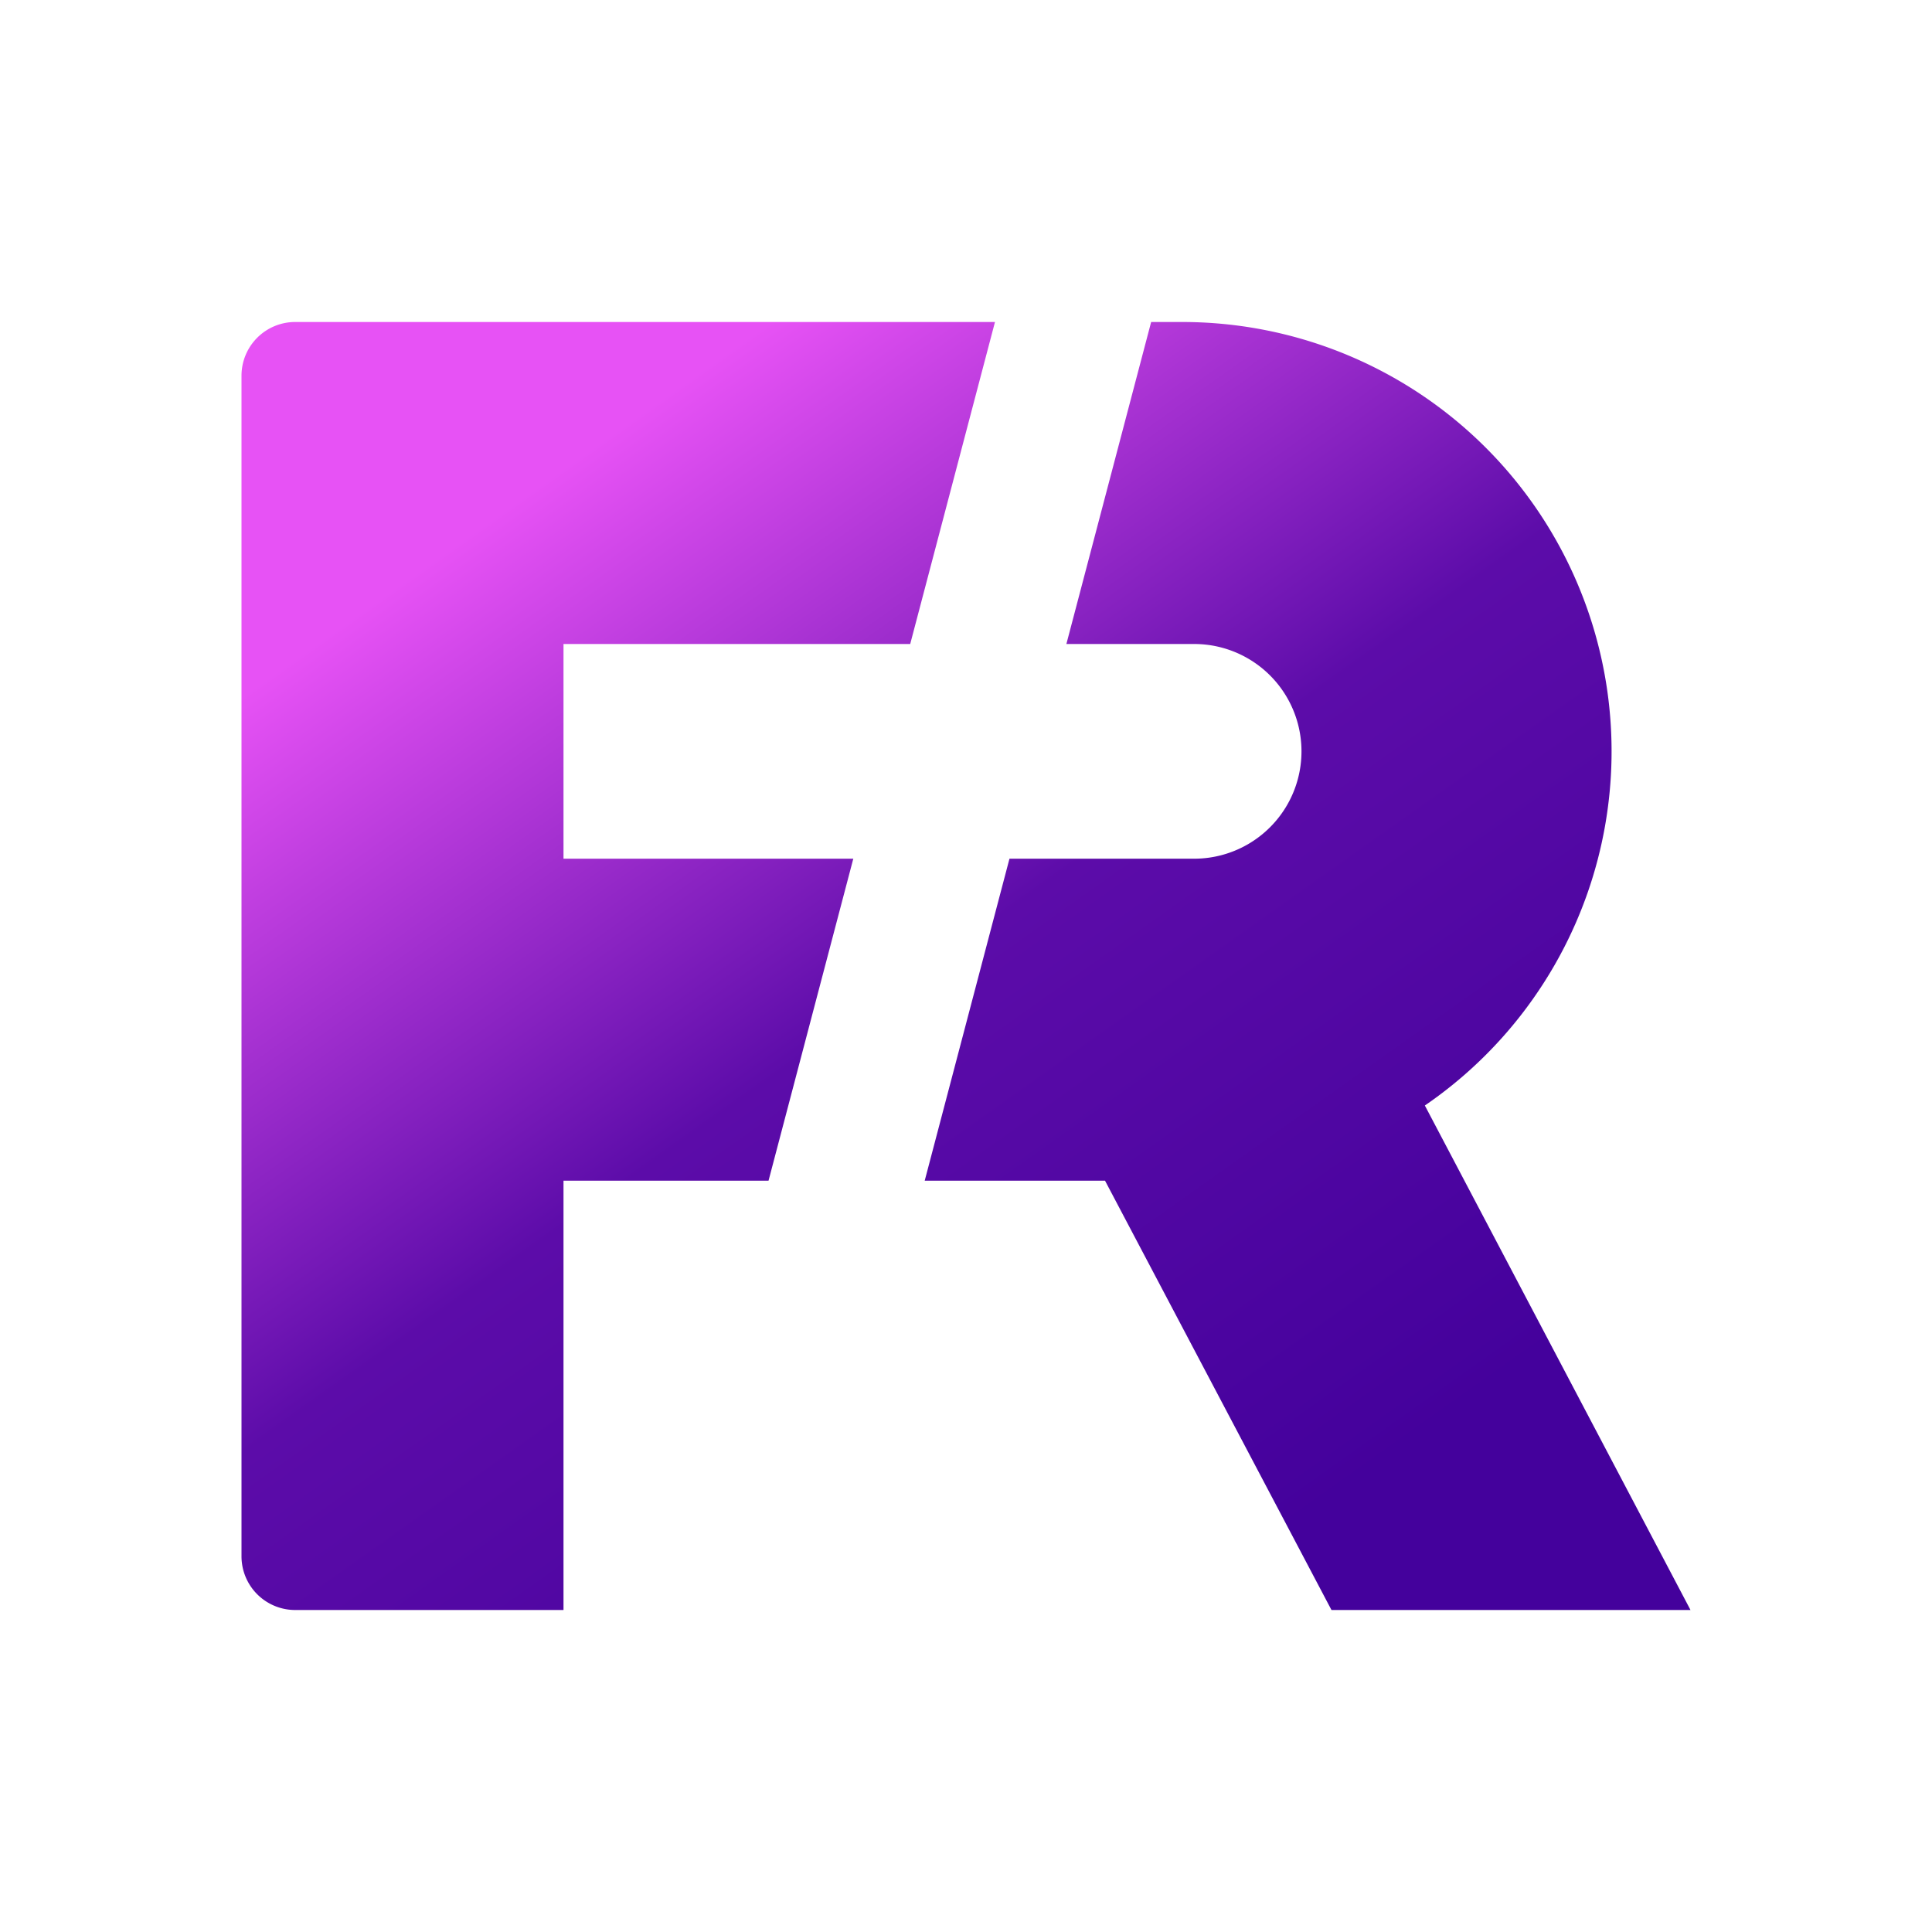 <svg xmlns="http://www.w3.org/2000/svg" width="1em" height="1em" viewBox="0 0 24 24"><g fill="none"><path fill="url(#SVGwbdoyefI)" d="M12.36 4H3.667A.667.667 0 0 0 3 4.667v14.666a.667.667 0 0 0 .667.667H7v-5.333h2.547l1.053-4H7V8h4.307zm.18 6.667h2.294a1.332 1.332 0 1 0 0-2.667h-1.587L14.3 4h.387a5.333 5.333 0 0 1 3.013 9.733L21 20h-4.46l-2.813-5.333h-2.24z"/><defs><linearGradient id="SVGwbdoyefI" x1="6.536" x2="15.8" y1="6.143" y2="19.209" gradientUnits="userSpaceOnUse"><stop stop-color="#E752F5"/><stop offset=".48" stop-color="#5C0CA9"/><stop offset="1" stop-color="#44019C"/></linearGradient></defs></g></svg>